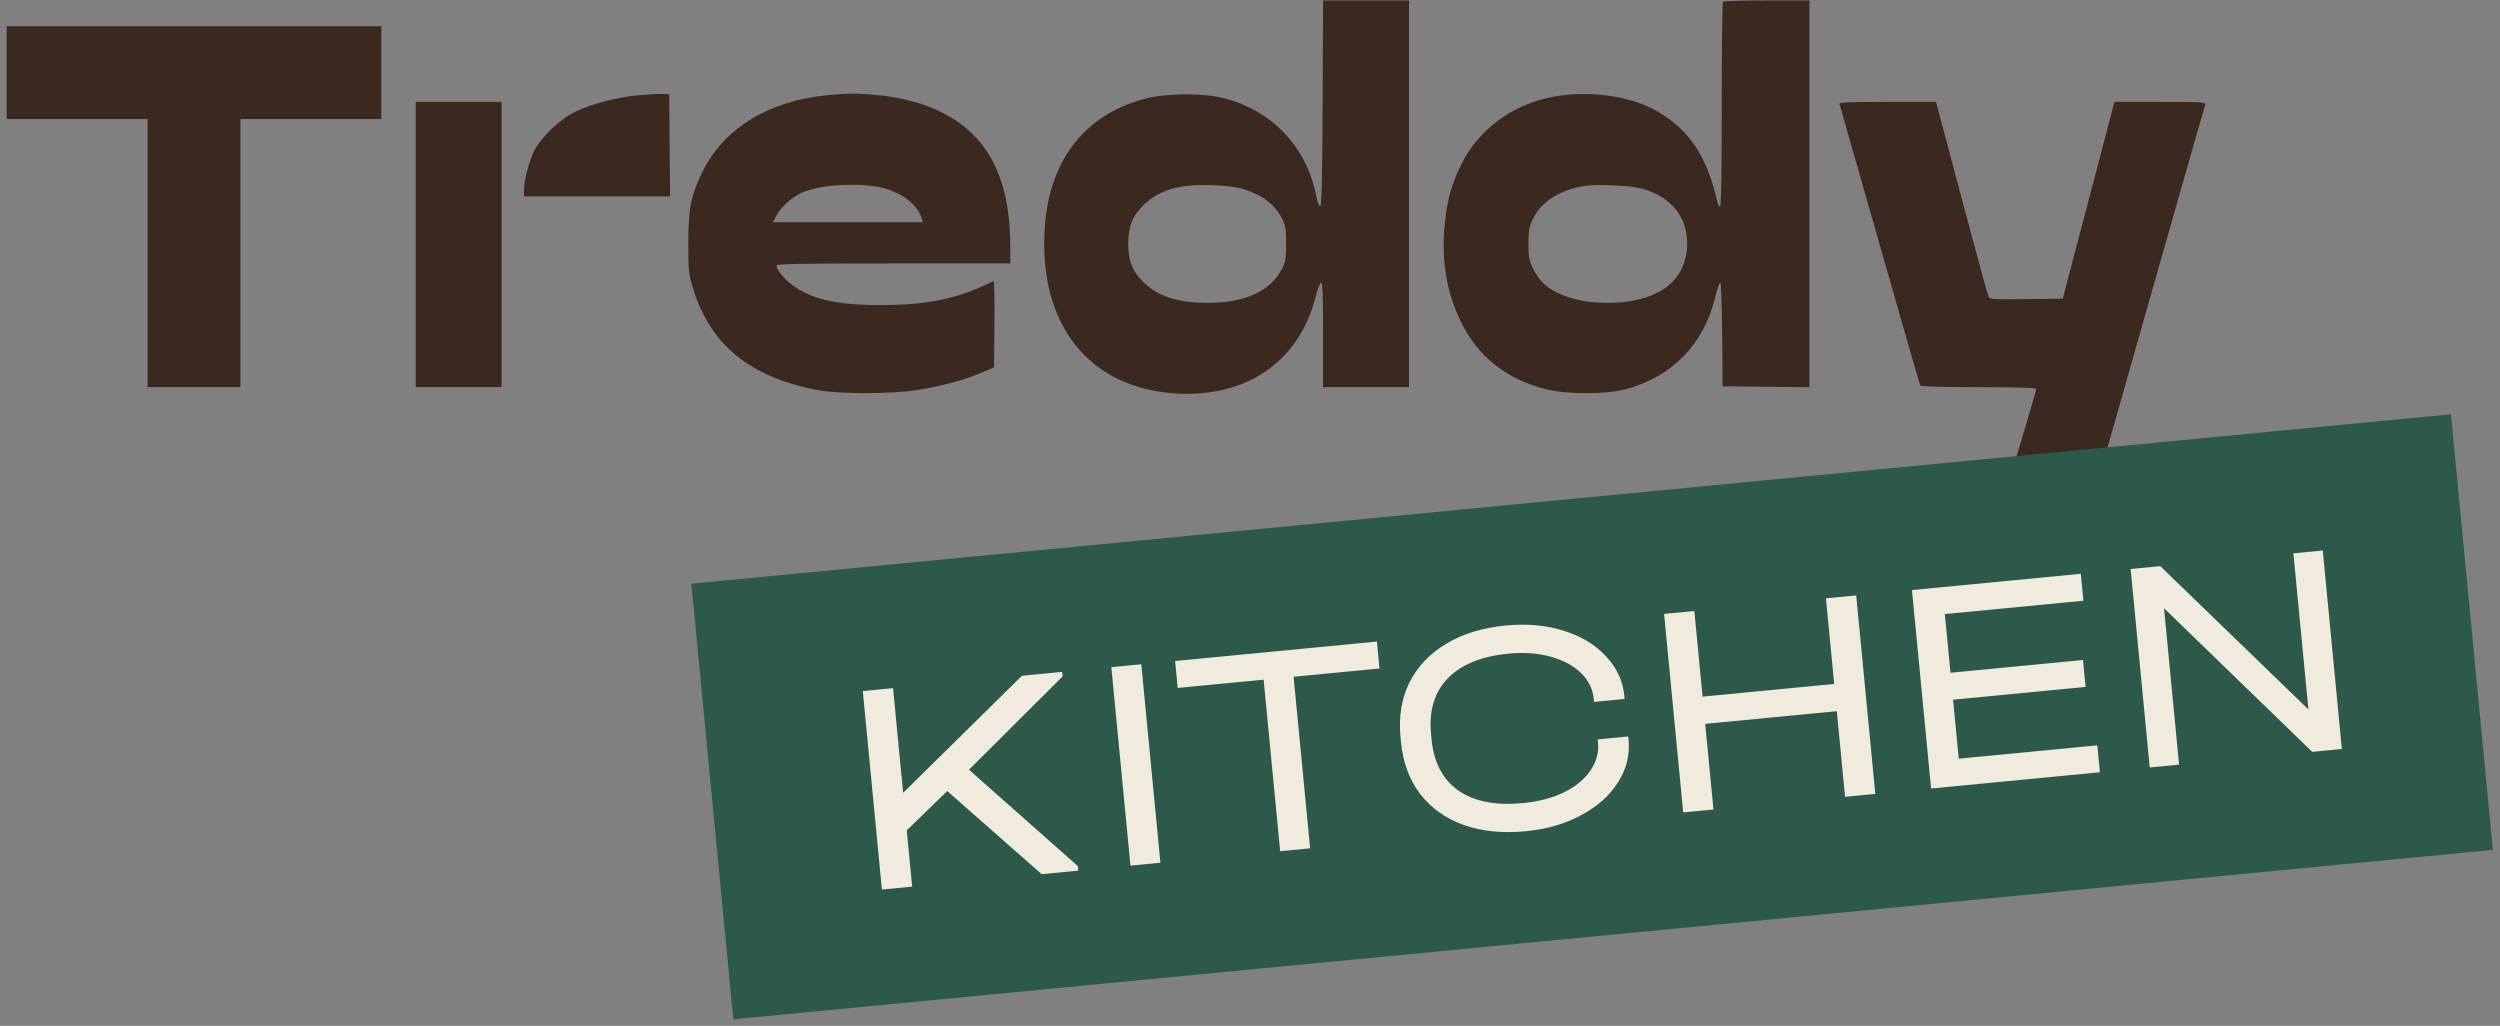 <?xml version="1.0" encoding="UTF-8"?> <svg xmlns="http://www.w3.org/2000/svg" width="329" height="135" viewBox="0 0 329 135" fill="none"><rect x="0" y="0" width="329" height="135" fill="#808080" stroke="none"/> <path fill-rule="evenodd" clip-rule="evenodd" d="M174.061 13.559C174.019 23.216 173.931 27.076 173.751 27.137C173.602 27.186 173.387 26.649 173.223 25.817C171.952 19.354 167.488 14.604 161.112 12.93C158.515 12.248 153.748 12.24 151 12.913C142.947 14.885 138.133 20.909 137.502 29.804C136.596 42.582 143.188 51.026 154.652 51.773C164.082 52.387 171.061 47.532 173.189 38.875C173.402 38.007 173.698 37.256 173.846 37.207C174.051 37.138 174.116 38.779 174.116 44.033V50.95H179.77H185.424V25.507V0.064H179.772H174.119L174.061 13.559ZM226.735 0.215C226.652 0.298 226.585 6.404 226.585 13.785C226.585 22.406 226.505 27.203 226.363 27.203C226.241 27.203 226.077 26.923 226 26.581C224.65 20.626 222.38 17.173 218.194 14.702C214.118 12.297 207.475 11.67 202.431 13.215C197.959 14.585 194.295 17.617 192.348 21.562C190.996 24.302 190.457 26.226 190.126 29.504C189.654 34.177 190.337 38.357 192.208 42.25C194.452 46.916 198.222 49.917 203.494 51.234C206.205 51.912 211.43 51.909 213.932 51.229C220.071 49.561 224.206 45.319 225.721 39.133C225.988 38.045 226.289 37.154 226.392 37.154C226.494 37.154 226.605 40.233 226.638 43.996L226.698 50.837L232.408 50.897L238.119 50.958V25.511V0.064H232.502C229.413 0.064 226.818 0.132 226.735 0.215ZM0.879 9.563V15.669H10.151H19.424V33.31V50.95H25.53H31.636V33.31V15.669H40.909H50.181V9.563V3.457H25.53H0.879V9.563ZM84.091 12.526C81.246 12.784 77.939 13.64 75.781 14.676C73.601 15.722 71.134 18.093 70.236 20.006C69.546 21.476 68.961 23.758 68.956 24.998L68.952 25.846H78.567H88.183L88.123 19.118L88.063 12.39L87.158 12.36C86.661 12.343 85.28 12.417 84.091 12.526ZM108.869 12.531C101.194 13.259 95.234 16.909 92.463 22.579C90.917 25.742 90.584 27.401 90.582 31.953C90.58 35.627 90.624 36.056 91.199 37.935C93.471 45.358 98.634 49.594 107.512 51.32C110.321 51.866 117.19 51.876 120.63 51.338C123.782 50.846 126.938 50.002 129.11 49.071L130.807 48.344L130.867 42.616C130.9 39.465 130.849 36.928 130.754 36.976C126.299 39.249 122.214 40.134 116.106 40.152C110.548 40.168 107.314 39.514 104.746 37.854C103.449 37.016 102.198 35.591 102.198 34.953C102.198 34.724 105.309 34.667 117.576 34.667H132.955V32.509C132.955 23.604 130.144 17.994 124.125 14.885C121.697 13.631 118.72 12.818 115.428 12.51C112.649 12.25 111.804 12.253 108.869 12.531ZM54.705 32.179V50.95H60.358H66.012V32.179V13.408H60.358H54.705V32.179ZM242.079 13.691C242.136 13.846 244.521 22.195 247.379 32.245C250.238 42.294 252.638 50.614 252.711 50.733C252.793 50.864 255.826 50.95 260.408 50.95C265.586 50.95 267.971 51.026 267.971 51.19C267.971 51.322 267.208 53.962 266.275 57.056C265.342 60.151 264.579 62.792 264.579 62.927C264.579 63.096 266.348 63.152 270.373 63.11L276.168 63.049L283.118 38.593C286.94 25.142 290.13 13.973 290.207 13.772C290.333 13.443 289.768 13.408 284.304 13.409L278.262 13.41L274.861 26.356L271.46 39.303L266.673 39.364C262.284 39.42 261.869 39.392 261.684 39.025C261.573 38.804 259.974 32.951 258.131 26.016L254.78 13.408H248.378C243.354 13.408 241.999 13.469 242.079 13.691ZM116.897 24.938C119.146 25.701 120.782 27.113 121.291 28.73L121.452 29.239H111.594H101.736L102.177 28.375C102.743 27.265 104.236 25.919 105.546 25.34C108.204 24.165 114.012 23.958 116.897 24.938ZM163.486 24.838C166.1 25.636 167.665 26.794 168.646 28.653C169.187 29.68 169.253 30.049 169.253 32.066C169.253 34.083 169.187 34.452 168.646 35.478C167.133 38.348 163.79 39.86 158.963 39.86C155.127 39.86 152.53 39.055 150.627 37.275C149.069 35.818 148.471 34.373 148.471 32.066C148.471 29.764 149.069 28.314 150.618 26.865C152.663 24.952 155.264 24.223 159.529 24.366C161.173 24.422 162.733 24.608 163.486 24.838ZM216.068 24.819C220.066 25.903 222.282 28.812 222.01 32.618C221.748 36.283 219.417 38.624 215.126 39.533C212.899 40.005 209.602 39.96 207.529 39.43C204.424 38.636 202.813 37.504 201.773 35.386C201.224 34.269 201.142 33.836 201.142 32.066C201.142 30.286 201.223 29.866 201.787 28.717C202.842 26.568 205.178 25.065 208.344 24.497C210.003 24.199 214.467 24.386 216.068 24.819Z" fill="#3B281E"></path> <rect x="90.981" y="76.81" width="232.635" height="57.595" transform="rotate(-5.5 90.981 76.81)" fill="#2D594B"></rect> <path d="M139.84 89.016L127.52 101.294L141.842 113.979L141.899 114.577L137.082 115.041L124.656 104.101L119.327 109.276L120.041 116.681L116.059 117.065L113.544 90.946L117.526 90.562L118.852 104.339L134.487 88.929L139.783 88.419L139.84 89.016ZM150.194 87.417L152.709 113.536L148.767 113.915L146.252 87.796L150.194 87.417ZM154.987 90.532L154.646 86.988L181.203 84.431L181.544 87.974L170.237 89.063L172.411 111.639L168.469 112.018L166.295 89.443L154.987 90.532ZM200.77 109.39C197.717 109.684 194.999 109.41 192.614 108.568C190.226 107.7 188.313 106.33 186.873 104.46C185.461 102.586 184.627 100.323 184.371 97.668L184.306 96.991C184.05 94.337 184.437 91.956 185.466 89.847C186.522 87.736 188.139 86.027 190.317 84.719C192.495 83.41 195.11 82.609 198.163 82.316C200.924 82.05 203.45 82.275 205.743 82.992C208.062 83.707 209.924 84.826 211.33 86.352C212.761 87.849 213.573 89.606 213.767 91.623L213.801 91.981L209.78 92.368L209.745 92.01C209.618 90.683 209.051 89.532 208.047 88.557C207.042 87.582 205.701 86.867 204.023 86.413C202.371 85.956 200.537 85.824 198.52 86.018C194.963 86.361 192.295 87.448 190.515 89.281C188.763 91.11 188.032 93.538 188.323 96.564L188.396 97.321C188.688 100.347 189.868 102.591 191.938 104.052C194.031 105.485 196.857 106.03 200.413 105.687C202.457 105.491 204.247 105.024 205.784 104.286C207.344 103.52 208.511 102.564 209.285 101.417C210.085 100.269 210.422 99.031 210.294 97.704L210.255 97.305L214.277 96.918L214.315 97.317C214.509 99.334 214.047 101.213 212.929 102.955C211.838 104.695 210.222 106.136 208.081 107.28C205.968 108.421 203.531 109.124 200.77 109.39ZM222.975 80.409L224.06 91.677L241.38 90.009L240.295 78.741L244.277 78.358L246.792 104.477L242.81 104.86L241.725 93.592L224.405 95.26L225.49 106.528L221.509 106.911L218.994 80.792L222.975 80.409ZM273.834 75.511L274.175 79.055L255.939 80.811L256.683 88.535L274.122 86.856L274.463 90.4L257.024 92.079L257.772 99.843L276.007 98.087L276.349 101.631L254.131 103.77L251.616 77.651L273.834 75.511ZM305.673 72.446L308.188 98.565L304.286 98.941L284.785 80.043L286.767 100.628L282.905 100.999L280.39 74.88L284.291 74.504L303.789 93.363L301.81 72.818L305.673 72.446Z" fill="#F1EBDE"></path> </svg> 